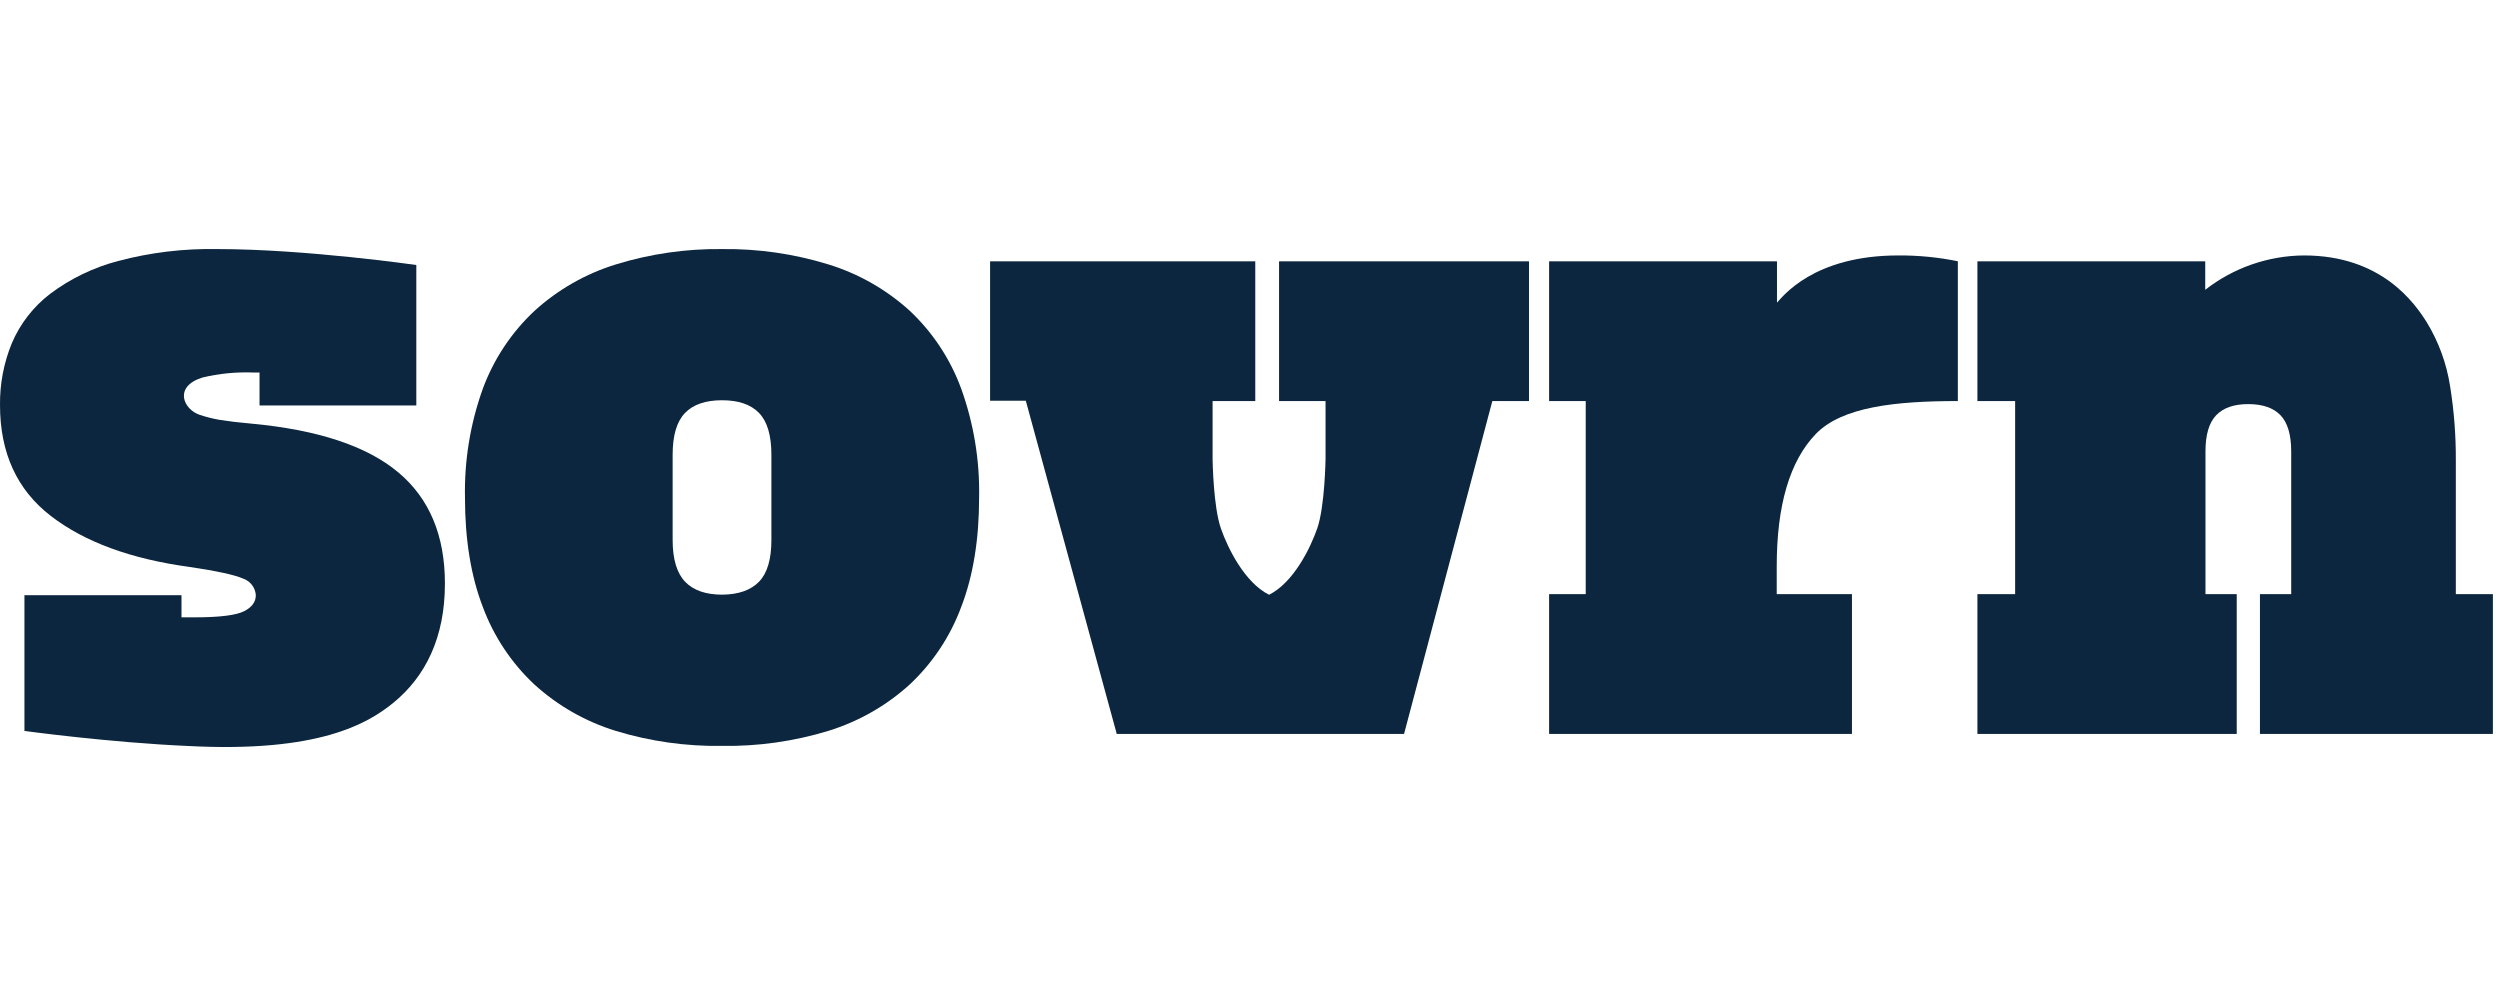 <?xml version="1.0" encoding="utf-8"?>
<svg xmlns="http://www.w3.org/2000/svg" width="251" height="100" viewBox="0 0 251 100" fill="none">
<g clip-path="url(#clip0_927_23063)">
<path d="M178.409 30.385V26.236H155.53V40.266H159.207V59.654H155.53V73.684H185.937V59.654H178.383V56.859C178.383 50.712 179.694 46.279 182.317 43.559C184.94 40.85 190.283 40.266 196.568 40.266V26.231C194.605 25.83 192.605 25.634 190.601 25.646C182.04 25.646 178.973 29.806 178.409 30.385Z" fill="#0B263E"/>
<path d="M246.565 59.654V46.198C246.577 43.716 246.385 41.236 245.991 38.785C245.641 36.504 244.842 34.314 243.639 32.344C242.425 30.421 239.107 25.646 231.321 25.646C227.726 25.671 224.24 26.884 221.405 29.096V26.236H198.532V40.266H202.319V59.654H198.532V73.684H224.568V59.654H221.43V45.322C221.43 43.643 221.79 42.431 222.508 41.686C223.227 40.941 224.301 40.57 225.731 40.573C227.165 40.573 228.241 40.944 228.959 41.686C229.674 42.426 230.037 43.64 230.037 45.322V59.654H226.899V73.684H250.286V59.654H246.565Z" fill="#0B263E"/>
<path d="M126.03 26.236H99.405V40.236H102.991L112.121 73.684H140.967L149.83 40.266H153.511V26.236H128.417V40.266H133.085V46.072C133.085 46.072 133.015 50.851 132.254 53.047C131.554 55.061 129.857 58.491 127.415 59.715C124.972 58.491 123.275 55.061 122.575 53.047C121.815 50.851 121.749 46.299 121.744 46.072V40.266H126.03V26.236Z" fill="#0B263E"/>
<path d="M91.338 31.201C88.991 29.07 86.204 27.481 83.174 26.548C79.724 25.484 76.129 24.964 72.518 25.007C68.898 24.961 65.292 25.481 61.832 26.548C58.804 27.481 56.019 29.07 53.674 31.201C51.356 33.367 49.576 36.046 48.477 39.022C47.217 42.528 46.609 46.235 46.684 49.96C46.684 54.18 47.282 57.841 48.477 60.943C49.576 63.901 51.346 66.562 53.649 68.719C55.993 70.852 58.779 72.442 61.807 73.377C65.269 74.434 68.874 74.943 72.493 74.888C76.111 74.943 79.714 74.433 83.174 73.377C86.204 72.442 88.991 70.852 91.338 68.719C93.639 66.562 95.407 63.9 96.504 60.943C97.703 57.834 98.302 54.173 98.302 49.96C98.375 46.235 97.766 42.528 96.504 39.022C95.414 36.048 93.645 33.37 91.338 31.201V31.201ZM77.448 54.215C77.448 56.152 77.036 57.547 76.21 58.4C75.384 59.253 74.153 59.688 72.518 59.704C70.867 59.704 69.623 59.276 68.797 58.42C67.971 57.564 67.533 56.174 67.533 54.215V45.654C67.533 43.717 67.946 42.32 68.772 41.464C69.597 40.608 70.841 40.185 72.493 40.185C74.145 40.185 75.384 40.608 76.21 41.464C77.036 42.32 77.448 43.715 77.448 45.654V54.215Z" fill="#0B263E"/>
<path d="M39.966 47.407C36.824 44.788 31.946 43.166 25.332 42.542C24.017 42.426 22.935 42.295 22.079 42.159C21.395 42.042 20.722 41.874 20.064 41.656C18.402 41.107 17.405 38.815 20.321 37.904C21.987 37.505 23.7 37.335 25.412 37.4H26.057V40.709H41.799V26.608C41.799 26.608 30.665 25.007 21.827 25.007C18.463 24.941 15.107 25.344 11.856 26.206C9.391 26.852 7.076 27.971 5.037 29.499C3.345 30.793 2.018 32.504 1.185 34.464C0.379 36.432 -0.024 38.542 0.001 40.669C0.001 45.463 1.698 49.171 5.092 51.793C8.487 54.415 13.152 56.127 19.087 56.93C21.773 57.329 23.541 57.714 24.39 58.083C24.748 58.201 25.062 58.423 25.292 58.721C25.523 59.019 25.659 59.379 25.684 59.755C25.684 60.44 25.286 60.978 24.486 61.376C23.685 61.774 22.033 61.981 19.525 61.981H18.221V59.755H2.454V73.387C2.454 73.387 11.015 74.555 18.901 74.898C31.939 75.583 36.874 72.677 39.447 70.597C42.726 67.938 44.67 64.005 44.67 58.596C44.673 53.755 43.105 50.025 39.966 47.407Z" fill="#0B263E"/>
</g>
<defs>
<clipPath id="clip0_927_23063">
<rect width="250.29" height="100" fill="white"/>
</clipPath>
</defs>
</svg>
